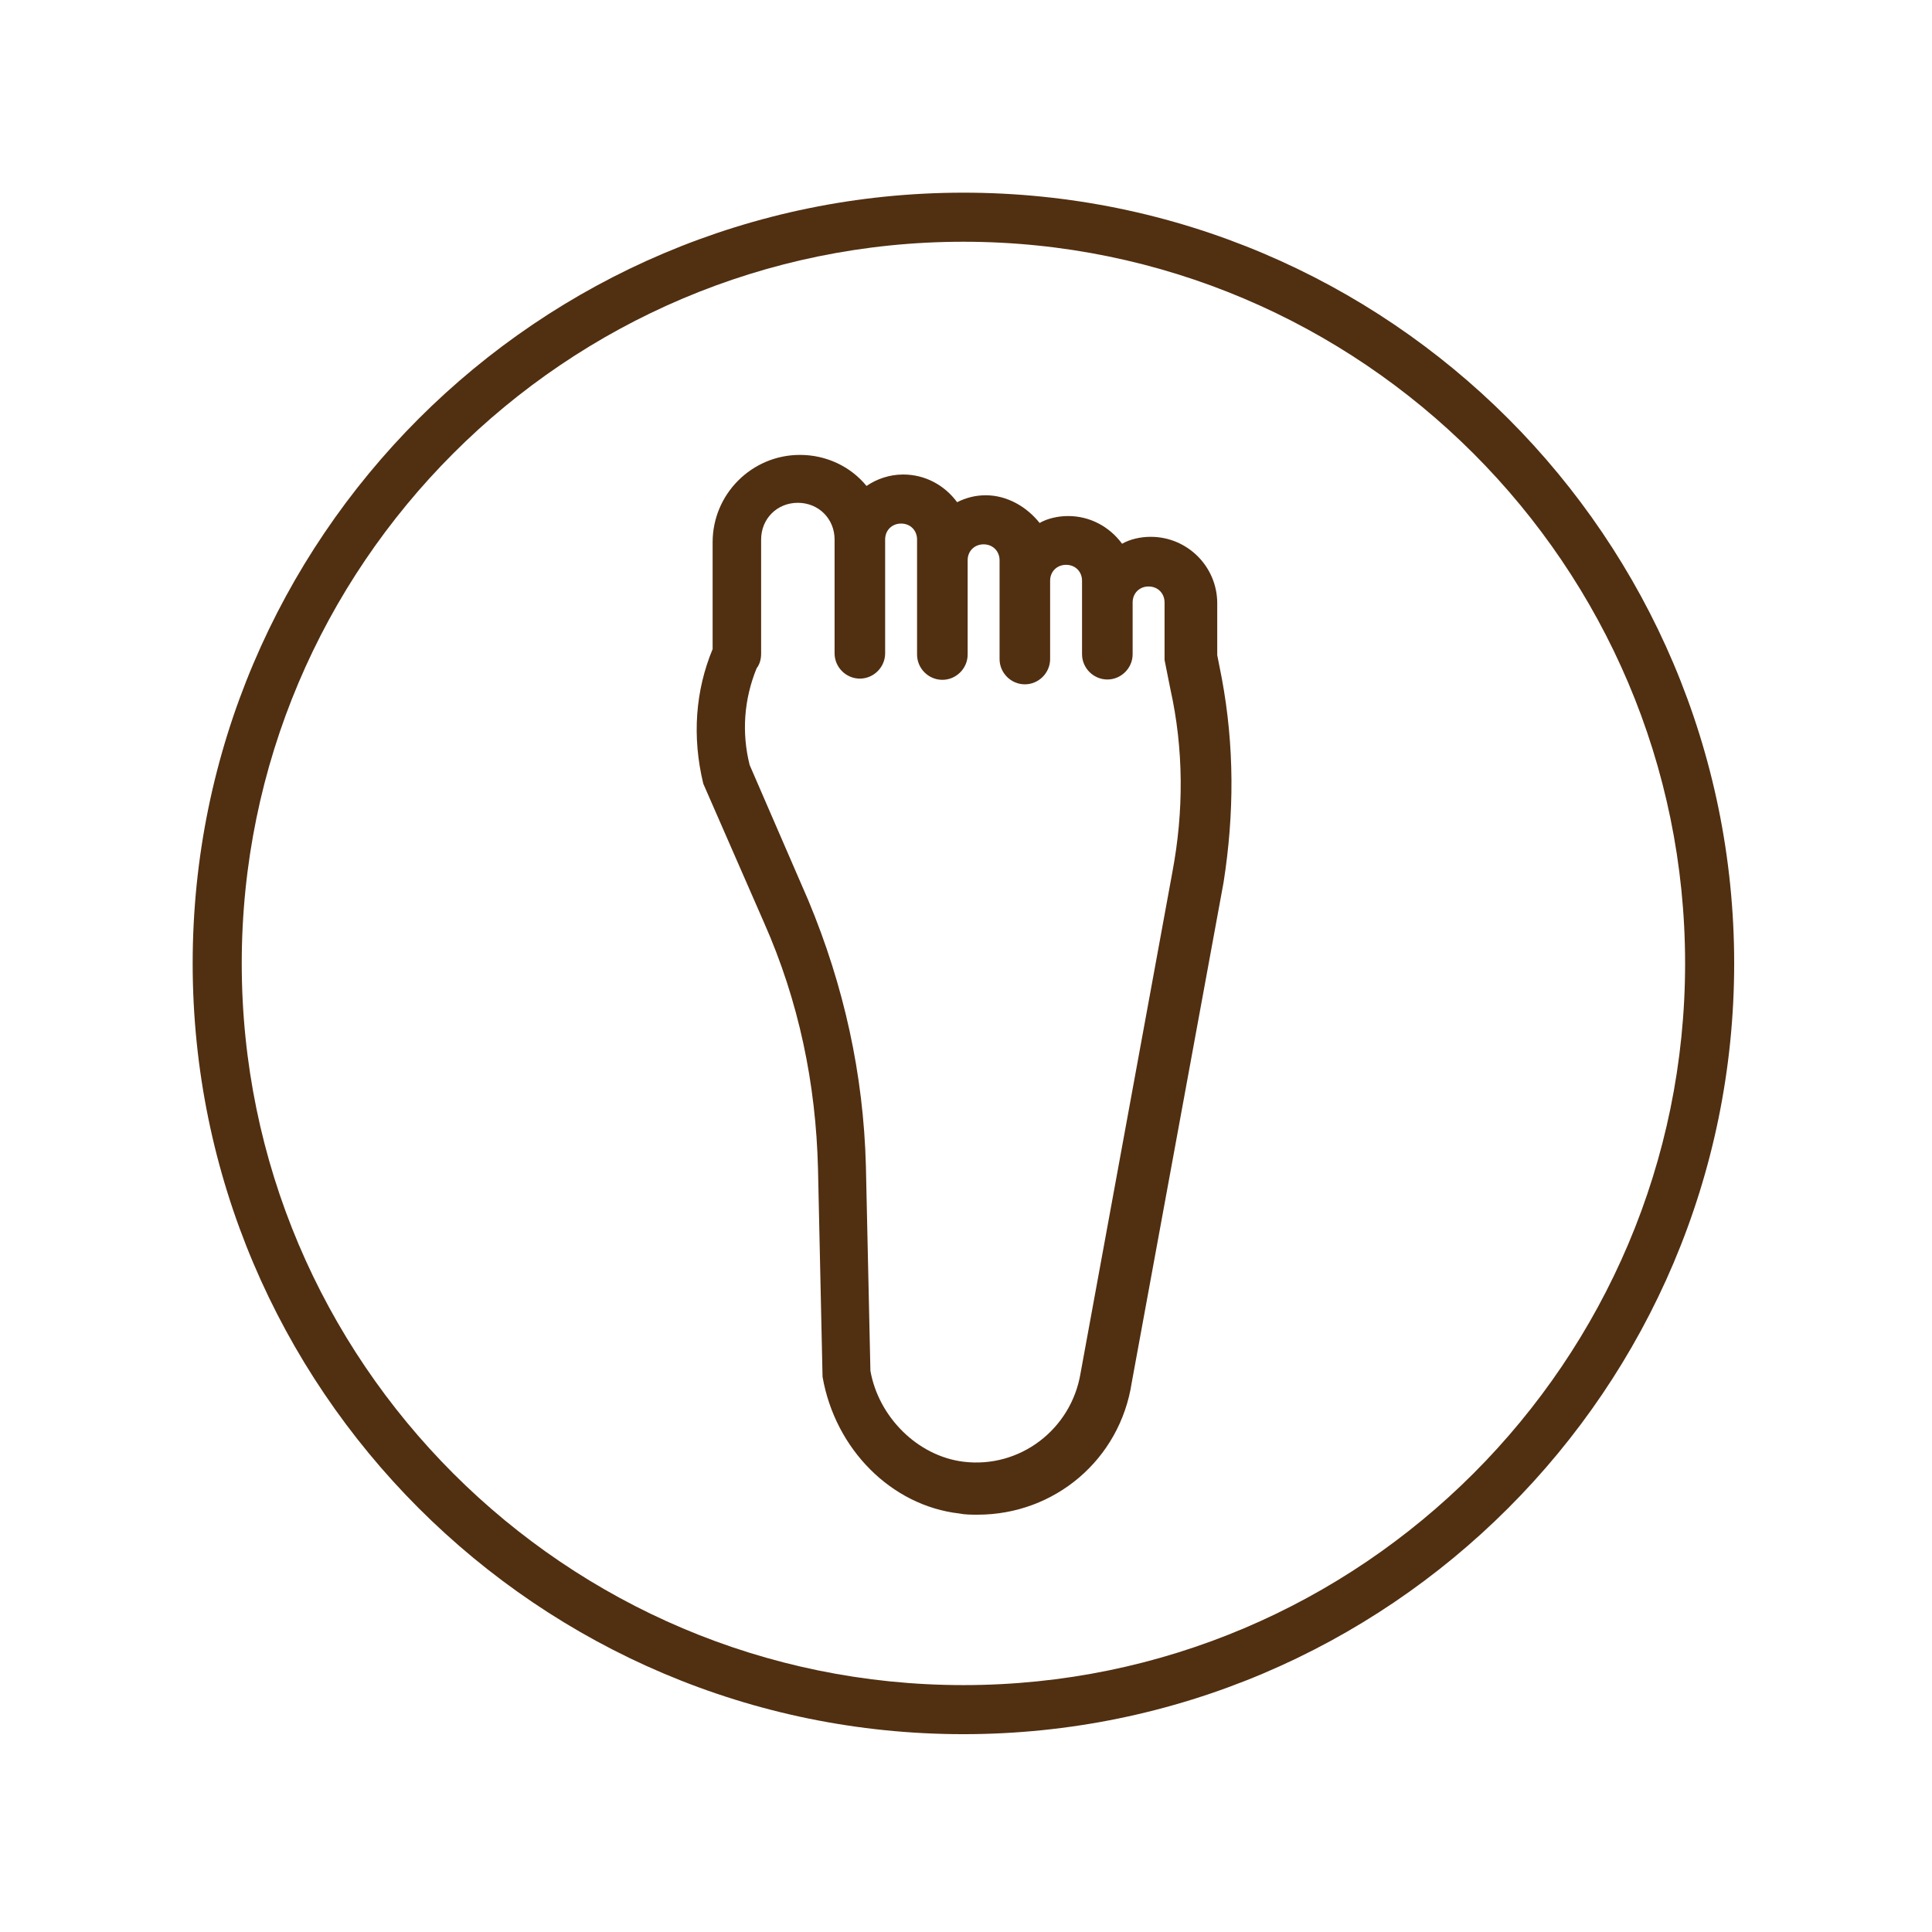 <svg version="1.0" preserveAspectRatio="xMidYMid meet" height="250" viewBox="0 0 187.5 187.5" zoomAndPan="magnify" width="250" xmlns:xlink="http://www.w3.org/1999/xlink" xmlns="http://www.w3.org/2000/svg"><defs><clipPath id="da931daace"><path clip-rule="nonzero" d="M 18.699 18.699 L 168.301 18.699 L 168.301 168.301 L 18.699 168.301 Z M 18.699 18.699"></path></clipPath></defs><g clip-path="url(#da931daace)"><path fill-rule="nonzero" fill-opacity="1" d="M 93.5 168.301 C 52.242 168.301 18.699 134.73 18.699 93.5 C 18.699 52.273 52.242 18.699 93.5 18.699 C 134.758 18.699 168.301 52.242 168.301 93.5 C 168.301 134.758 134.73 168.301 93.5 168.301 Z M 93.5 23.461 C 54.875 23.461 23.461 54.875 23.461 93.5 C 23.461 132.129 54.875 163.539 93.5 163.539 C 132.129 163.539 163.539 132.098 163.539 93.5 C 163.539 54.902 132.098 23.461 93.5 23.461 Z M 93.5 23.461" fill="#512f11"></path></g><path fill-rule="nonzero" fill-opacity="1" d="M 118.57 65.801 L 118.133 63.582 L 118.133 58.555 C 118.133 54.988 115.238 52.098 111.676 52.098 C 110.68 52.098 109.66 52.332 108.898 52.77 C 107.672 51.105 105.773 50.082 103.668 50.082 C 102.676 50.082 101.652 50.316 100.895 50.754 C 99.664 49.203 97.766 48.066 95.664 48.066 C 94.668 48.066 93.762 48.301 92.887 48.738 C 91.66 47.07 89.762 46.051 87.656 46.051 C 86.312 46.051 85.086 46.488 84.094 47.16 C 82.543 45.262 80.176 44.148 77.637 44.148 C 72.961 44.148 69.16 47.949 69.16 52.625 L 69.16 62.996 C 67.496 67 67.145 71.469 68.254 76.059 L 74.156 89.555 C 77.52 97.152 79.184 105.16 79.387 113.43 L 79.828 133.617 C 81.055 140.66 86.516 146.125 93.09 146.883 C 93.648 147 94.32 147 94.875 147 C 102.355 147 108.695 141.652 109.836 134.172 L 118.746 85.641 C 119.797 78.949 119.797 72.375 118.57 65.801 Z M 113.777 84.648 L 104.867 133.27 C 103.961 138.73 98.965 142.531 93.5 141.859 C 89.031 141.305 85.262 137.504 84.473 133.035 L 84.035 113.164 C 83.801 104.254 81.902 95.664 78.453 87.395 L 72.754 74.246 C 71.965 71.117 72.199 67.875 73.426 64.867 C 73.75 64.43 73.867 63.961 73.867 63.406 L 73.867 52.359 C 73.867 50.344 75.414 48.797 77.43 48.797 C 79.445 48.797 80.996 50.344 80.996 52.359 C 80.996 52.477 80.996 52.477 80.996 52.594 L 80.996 63.406 C 80.996 64.75 82.105 65.859 83.449 65.859 C 84.793 65.859 85.902 64.75 85.902 63.406 L 85.902 52.359 C 85.902 51.453 86.574 50.812 87.453 50.812 C 88.359 50.812 89 51.484 89 52.359 L 89 63.523 C 89 64.867 90.109 65.977 91.457 65.977 C 92.801 65.977 93.91 64.867 93.91 63.523 L 93.91 54.375 C 93.91 53.469 94.582 52.828 95.457 52.828 C 96.363 52.828 97.008 53.5 97.008 54.375 L 97.008 57.152 C 97.008 57.27 97.008 57.27 97.008 57.387 L 97.008 63.961 C 97.008 65.305 98.117 66.414 99.461 66.414 C 100.805 66.414 101.914 65.305 101.914 63.961 L 101.914 56.363 C 101.914 55.457 102.586 54.816 103.465 54.816 C 104.371 54.816 105.012 55.488 105.012 56.363 L 105.012 60.16 C 105.012 60.277 105.012 60.395 105.012 60.484 L 105.012 63.492 C 105.012 64.836 106.125 65.945 107.469 65.945 C 108.812 65.945 109.922 64.836 109.922 63.492 L 109.922 58.469 C 109.922 57.562 110.594 56.918 111.469 56.918 C 112.375 56.918 113.02 57.59 113.02 58.469 L 113.02 64.047 L 113.574 66.824 C 114.891 72.727 114.891 78.746 113.777 84.648 Z M 113.777 84.648" fill="#512f11"></path></svg>